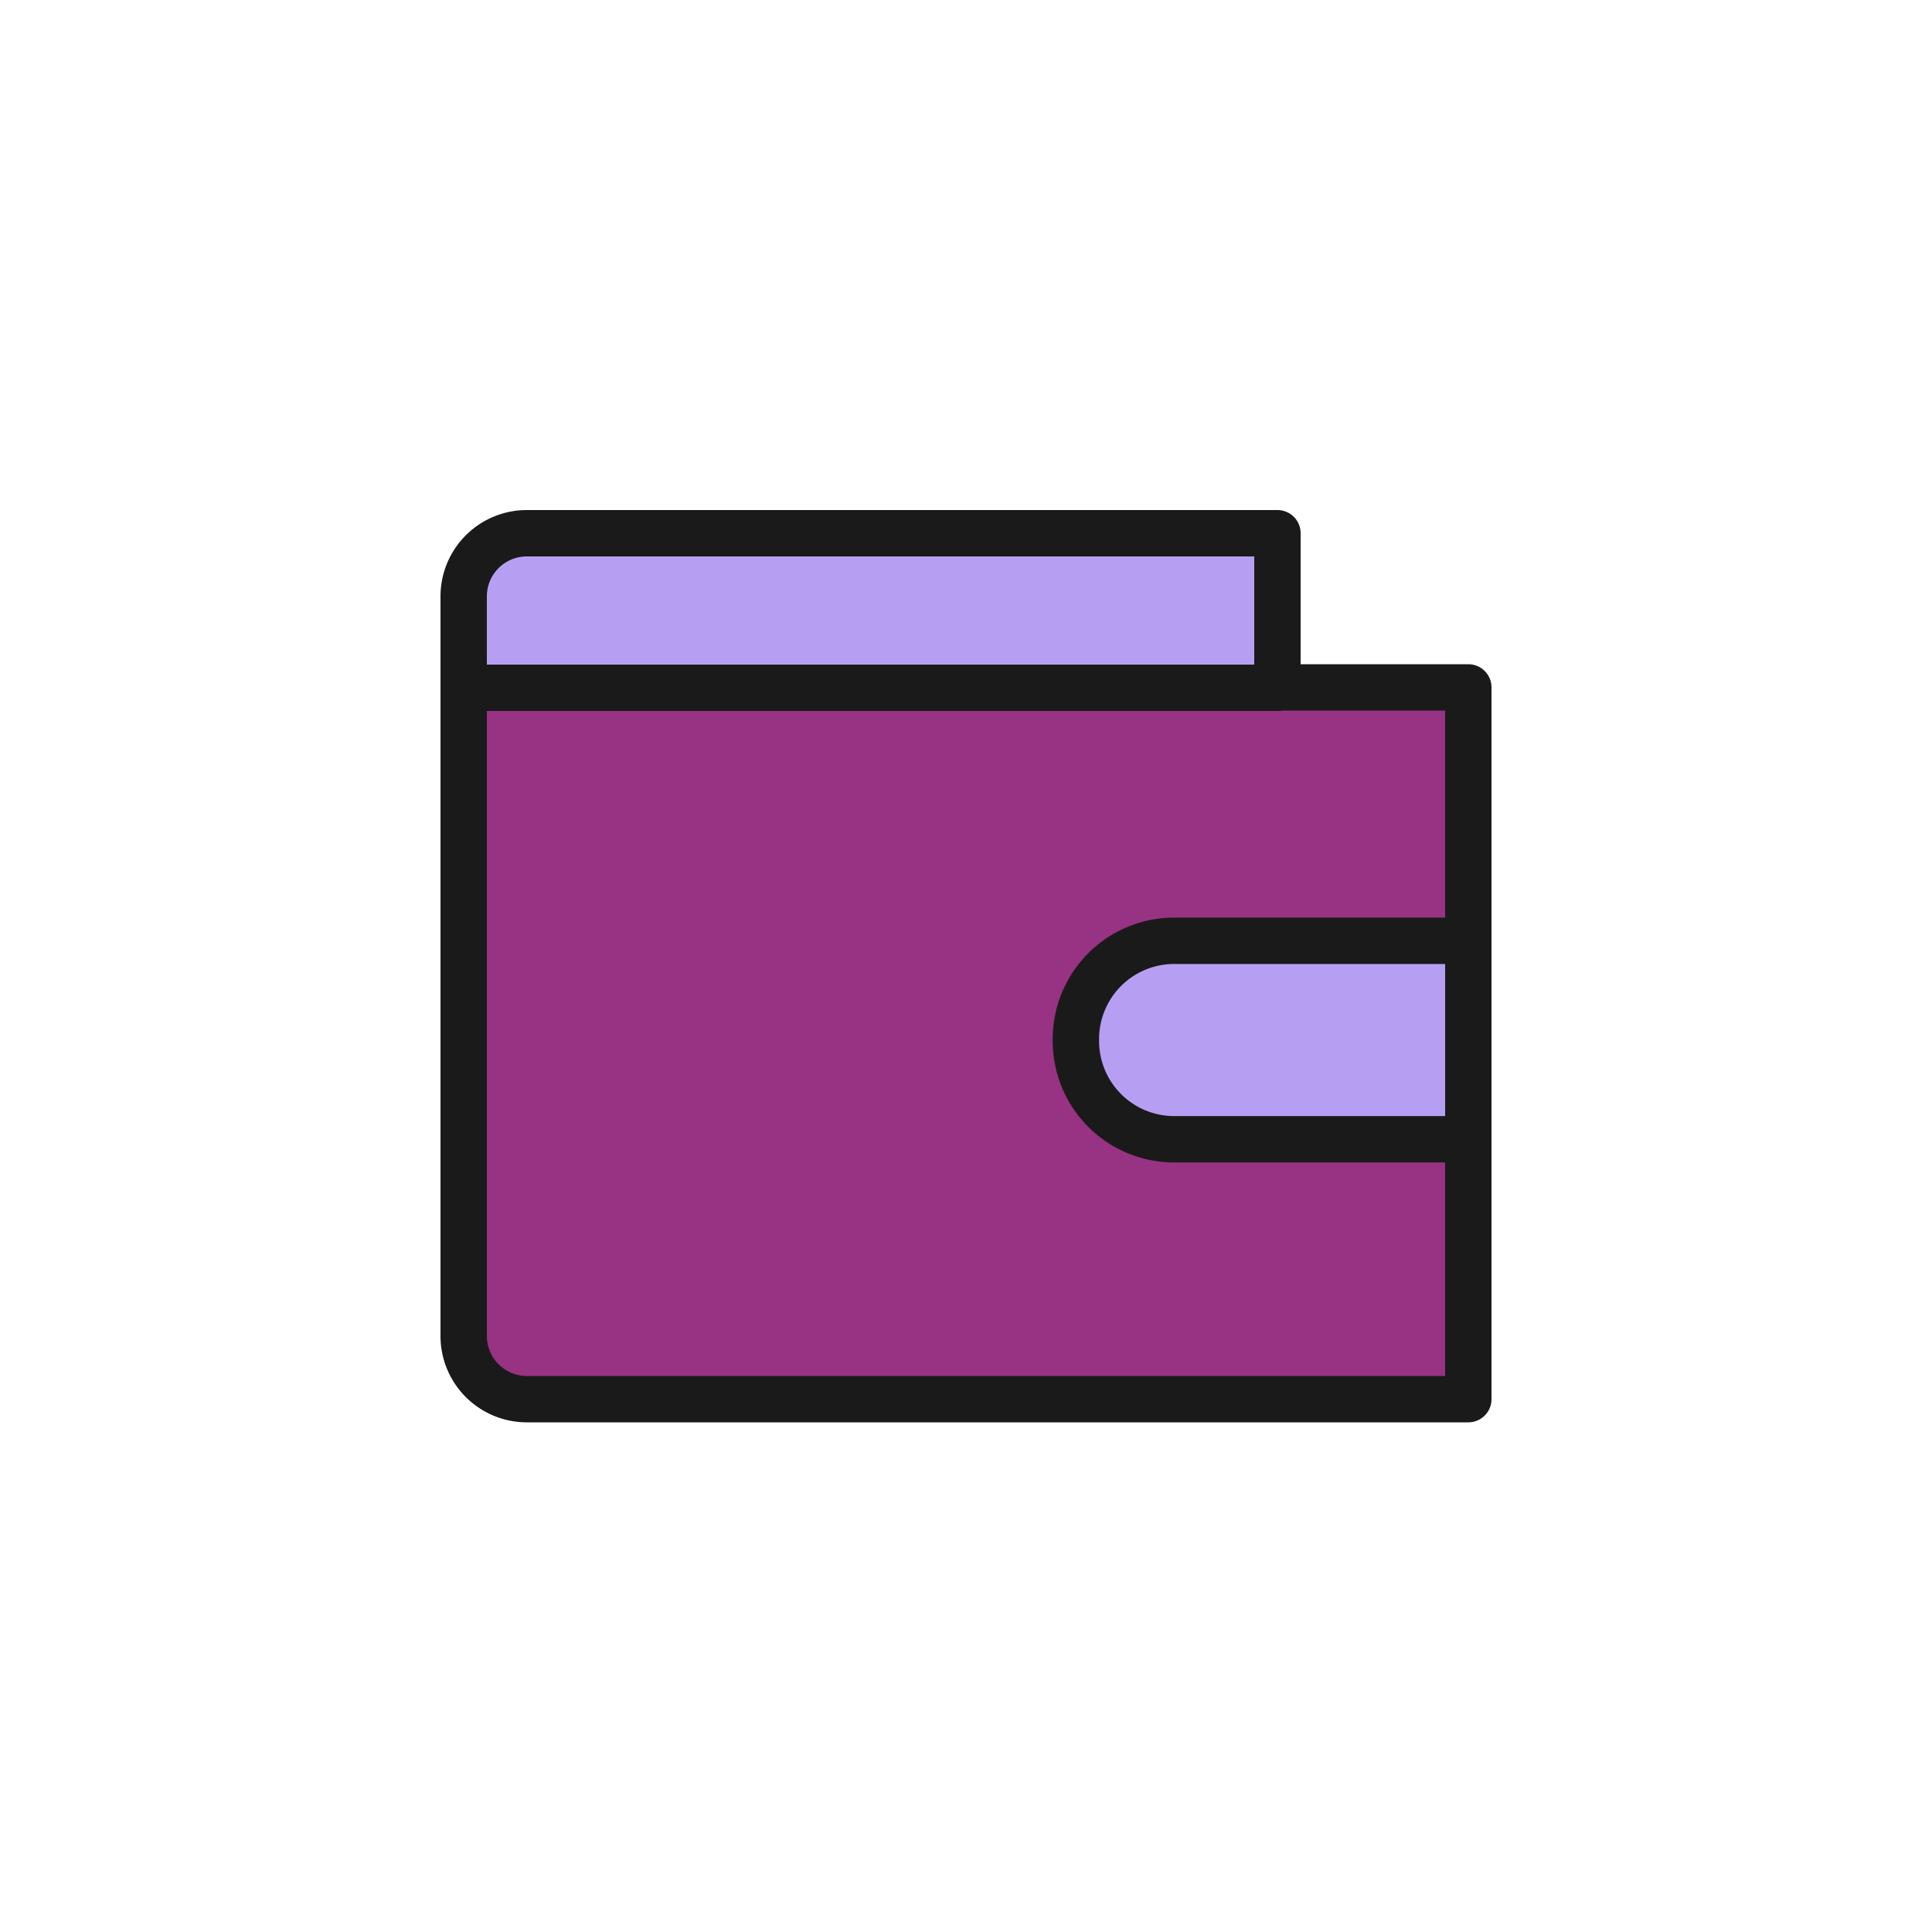 <svg id="Layer_1" data-name="Layer 1" xmlns="http://www.w3.org/2000/svg" viewBox="0 0 250 250"><defs><style>.cls-1{fill:#983283;}.cls-1,.cls-2{stroke:#1a1a1a;stroke-linecap:round;stroke-linejoin:round;stroke-width:6px;}.cls-2{fill:#b69ff3;}.cls-3{fill:none;}</style></defs><path class="cls-1" d="M60,88.95H190a0,0,0,0,1,0,0v92.1a0,0,0,0,1,0,0H68.17A8.17,8.17,0,0,1,60,172.88V88.95A0,0,0,0,1,60,88.95Z"/><path class="cls-2" d="M165.3,69H68.17A8.17,8.17,0,0,0,60,77.12V89H165.3Z"/><path class="cls-2" d="M139.22,134.58a12.72,12.72,0,0,1,12.58-12.84H190v25.68H151.8A12.72,12.72,0,0,1,139.22,134.58Z"/><rect class="cls-3" width="250" height="250"/></svg>